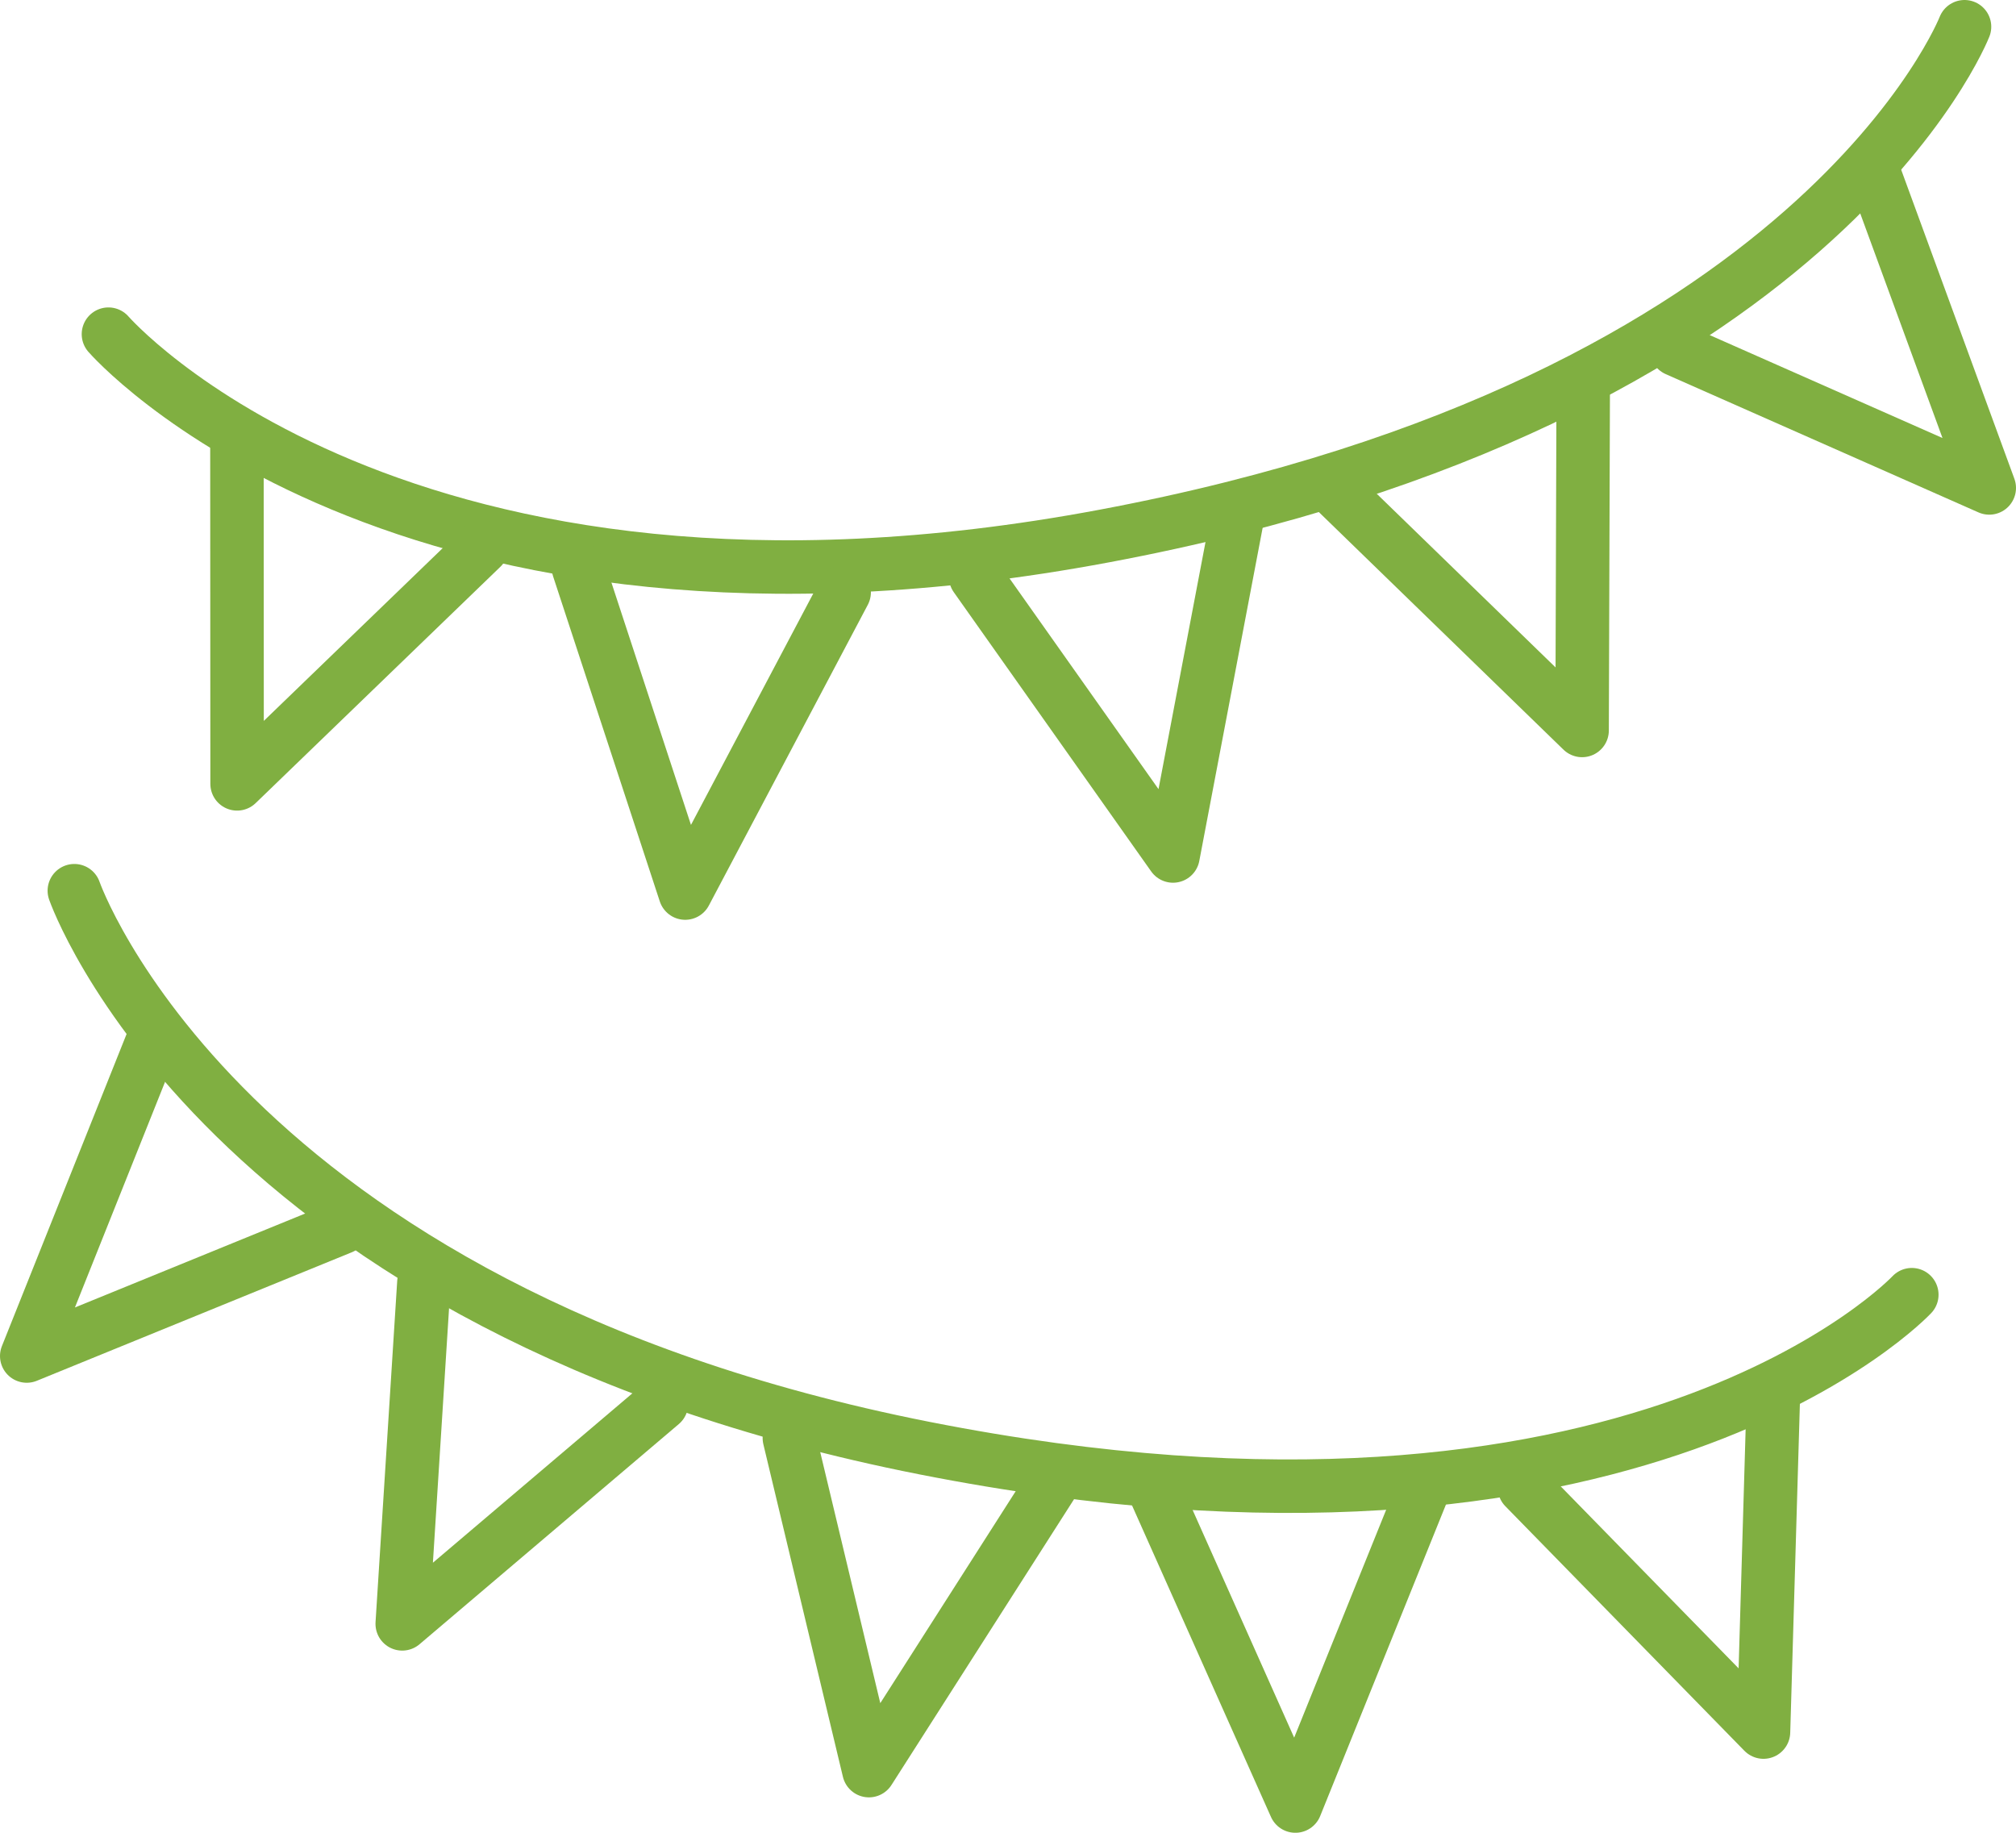 <?xml version="1.0" encoding="UTF-8"?>
<svg id="Layer_1" data-name="Layer 1" xmlns="http://www.w3.org/2000/svg" viewBox="0 0 1017.8 925.27">
  <defs>
    <style>
      .cls-1 {
        fill: none;
        stroke: #80af41;
        stroke-linecap: round;
        stroke-linejoin: round;
        stroke-width: 27px;
      }
    </style>
  </defs>
  <path class="cls-1" d="m54.75,168.7s146.4,168.81,502.92,101.88C918.01,202.93,991.81,13.5,991.81,13.5"/>
  <polyline class="cls-1" points="119.62 223.08 119.7 395.73 243.24 276.43"/>
  <polyline class="cls-1" points="292.09 286.83 345.93 450.86 426.18 299.03"/>
  <polyline class="cls-1" points="674.89 248.5 798.74 368.77 799.3 197.03"/>
  <polyline class="cls-1" points="492.55 291.17 592.21 432.14 624.3 263.42"/>
  <polyline class="cls-1" points="846.4 176.52 1004.3 246.33 945.23 85.07"/>
  <path class="cls-1" d="m37.53,449.67s73.23,211.11,429.1,281.39c359.69,71.03,498.57-77.44,498.57-77.44"/>
  <polyline class="cls-1" points="77.55 524.26 13.5 684.58 172.52 619.7"/>
  <polyline class="cls-1" points="214.01 647.5 203.07 819.8 333.98 708.63"/>
  <polyline class="cls-1" points="583.66 754.1 653.99 911.77 718.29 752.52"/>
  <polyline class="cls-1" points="398.52 725.98 438.69 893.89 531.15 749.16"/>
  <polyline class="cls-1" points="769.64 750.97 890.32 874.43 895.36 702.77"/>
</svg>